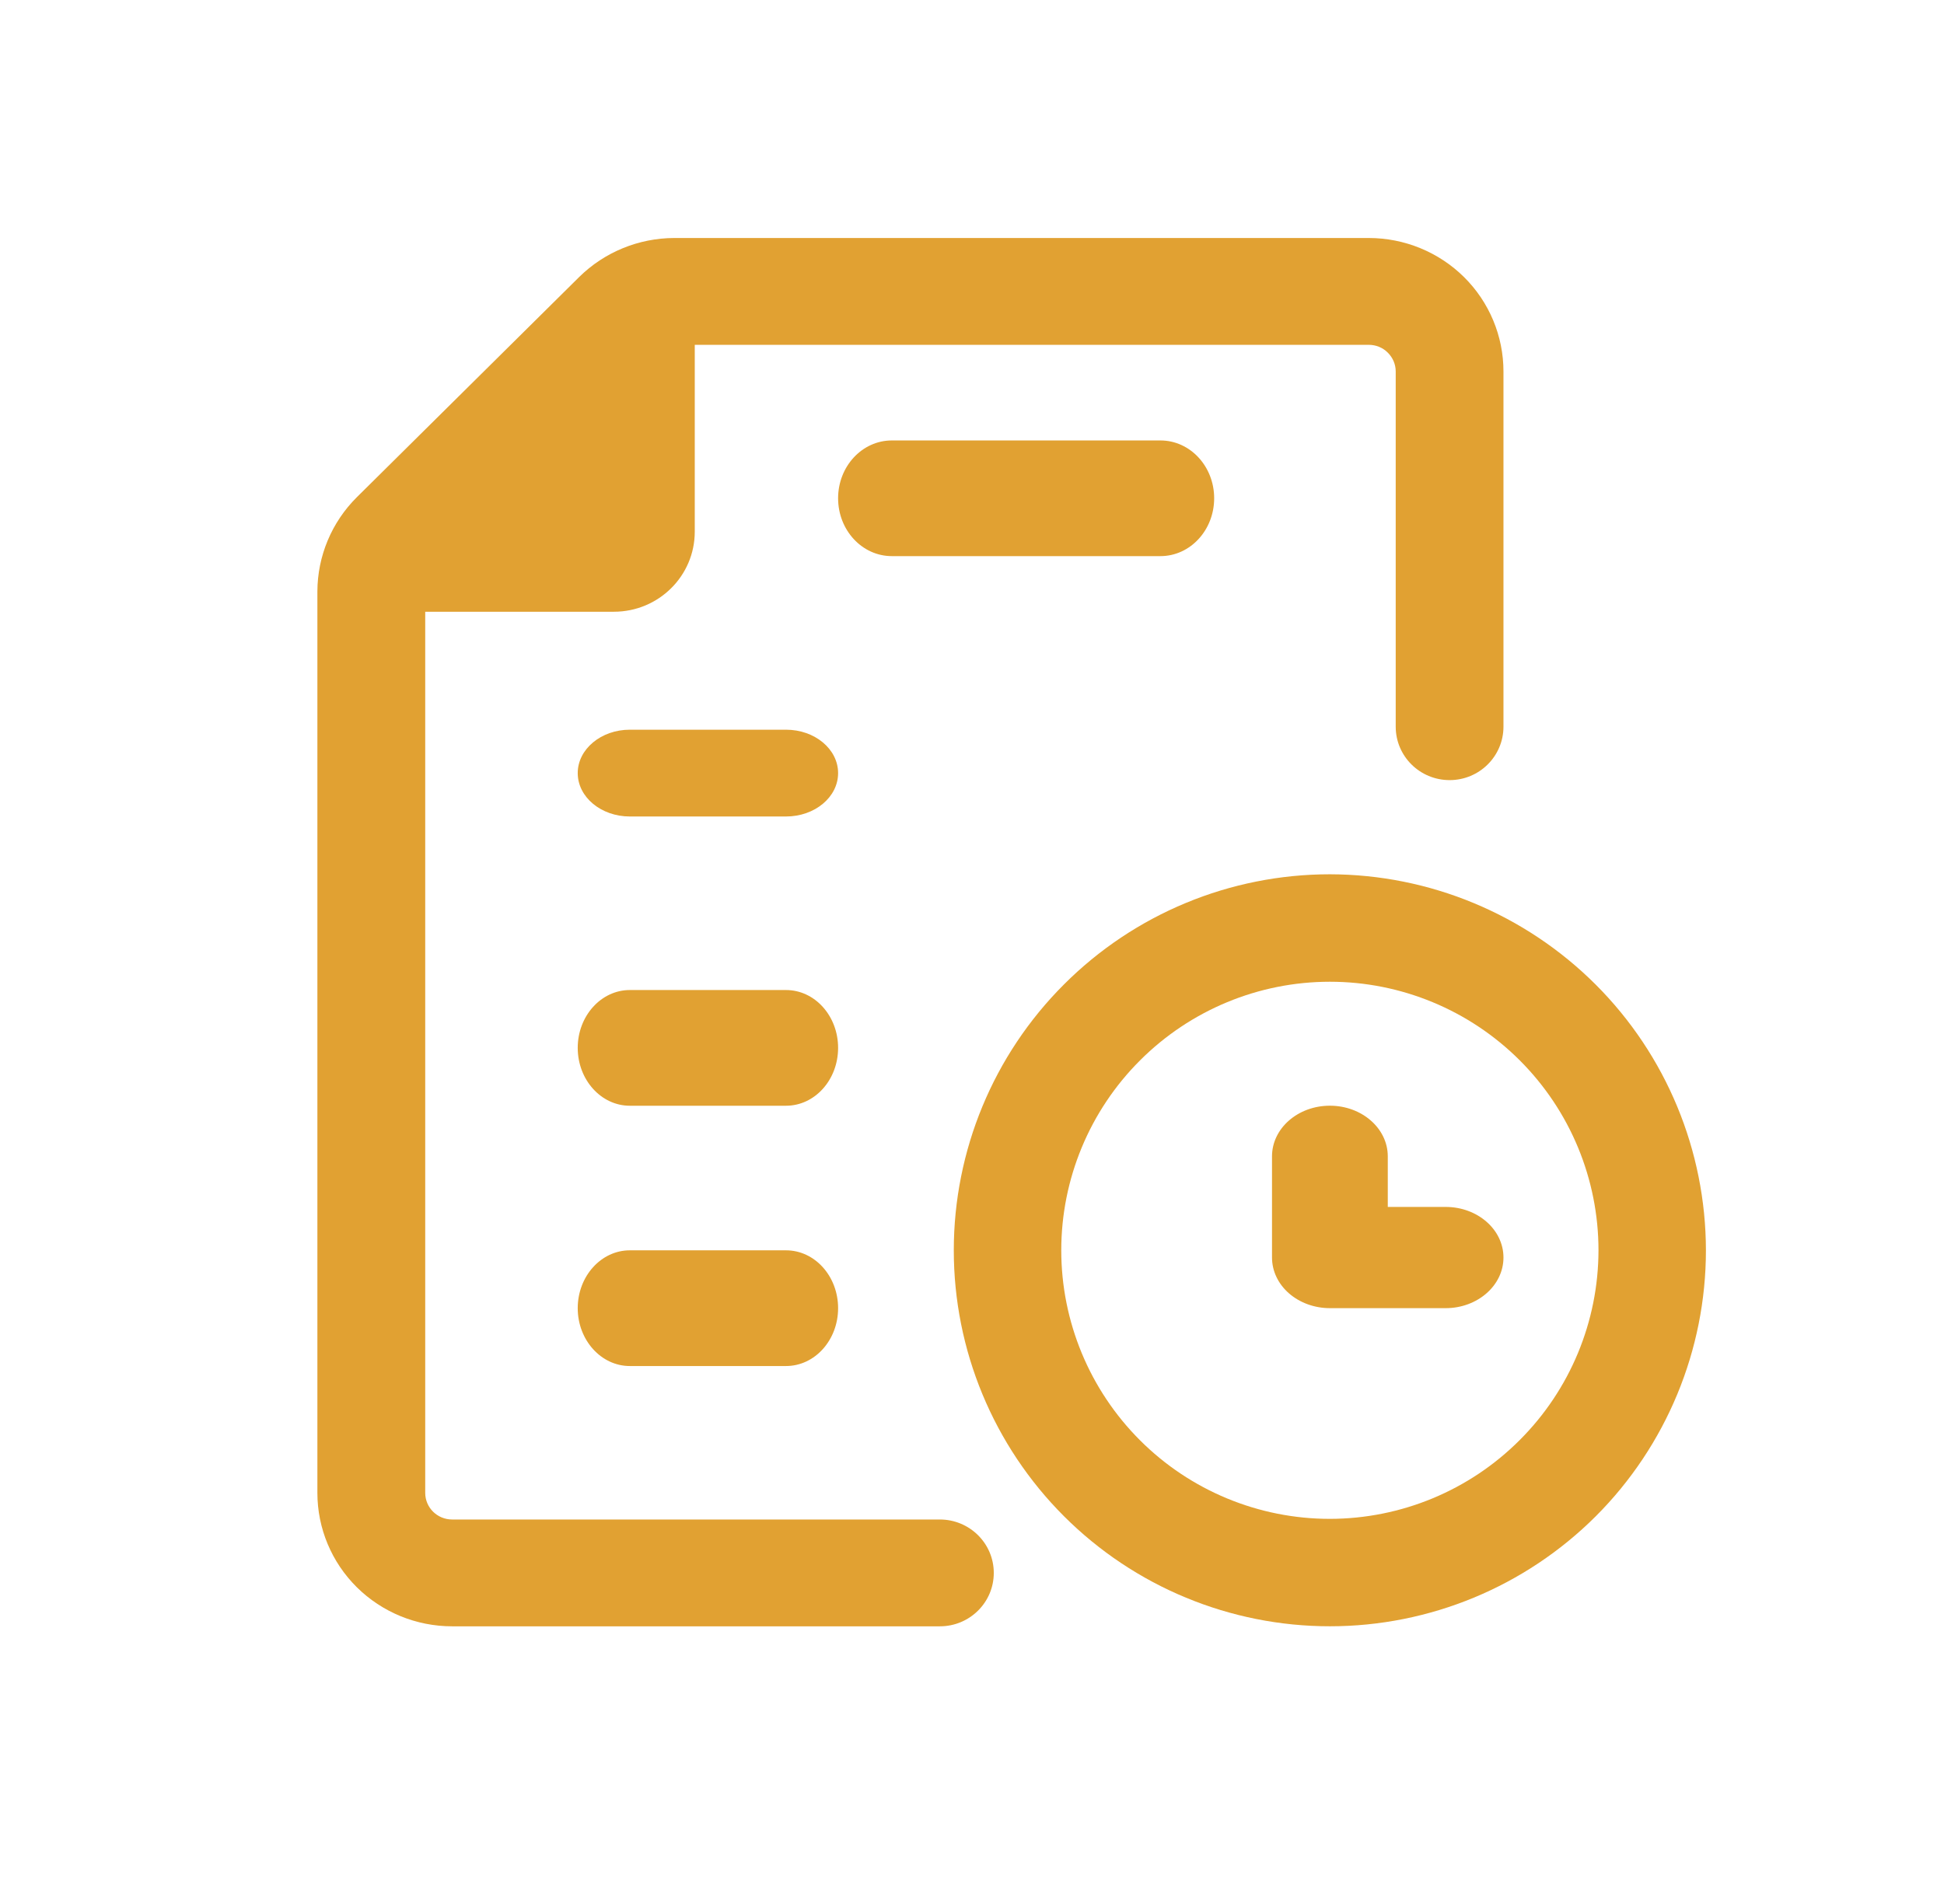 <svg width="49" height="48" viewBox="0 0 49 48" fill="none" xmlns="http://www.w3.org/2000/svg">
<g id="Frame 1597883867">
<path id="Vector" d="M23.689 38.307H11.397C11.021 38.307 10.718 38.007 10.718 37.635V15.422H15.474C16.6 15.422 17.512 14.519 17.512 13.404V8.693H34.499C34.68 8.693 34.853 8.762 34.979 8.889C35.108 9.016 35.18 9.186 35.18 9.365V18.32C35.18 19.064 35.788 19.667 36.539 19.667C37.288 19.667 37.896 19.064 37.896 18.32V9.365C37.896 8.473 37.539 7.616 36.902 6.985C36.264 6.354 35.4 6 34.499 6H16.997C16.097 6.002 15.234 6.356 14.597 6.985L8.994 12.535C8.359 13.166 8.002 14.021 8 14.913V37.636C8 38.528 8.357 39.384 8.994 40.015C9.632 40.646 10.496 41 11.397 41H23.69C24.44 41 25.049 40.398 25.049 39.654C25.049 38.91 24.44 38.307 23.689 38.307Z" fill="#E1A132"/>
<path id="Vector_2" d="M33.521 22.041C31.007 22.041 28.595 23.039 26.818 24.818C25.039 26.595 24.041 29.007 24.041 31.521C24.041 34.034 25.039 36.445 26.818 38.224C28.595 40.001 31.007 40.999 33.521 40.999C36.034 40.999 38.445 40.001 40.224 38.224C42.001 36.446 42.999 34.034 42.999 31.521C42.996 29.007 41.998 26.599 40.221 24.822C38.442 23.045 36.034 22.045 33.521 22.041ZM33.521 38.291C31.724 38.291 30.003 37.578 28.734 36.309C27.464 35.039 26.75 33.316 26.75 31.521C26.75 29.724 27.464 28.003 28.734 26.734C30.003 25.464 31.725 24.75 33.521 24.75C35.316 24.75 37.039 25.464 38.309 26.734C39.578 28.003 40.291 29.725 40.291 31.521C40.289 33.316 39.575 35.037 38.305 36.305C37.037 37.575 35.316 38.289 33.521 38.291L33.521 38.291Z" fill="#E1A132"/>
<path id="Vector_3" d="M36.439 30.427H34.98V29.151C34.98 28.446 34.325 27.875 33.521 27.875C32.715 27.875 32.062 28.446 32.062 29.151V31.703C32.062 32.04 32.215 32.366 32.489 32.605C32.762 32.844 33.134 32.979 33.521 32.979H36.439C37.243 32.979 37.896 32.406 37.896 31.703C37.896 30.998 37.243 30.427 36.439 30.427Z" fill="#E1A132"/>
<path id="Vector_4" d="M19.812 18.396H15.875C15.152 18.396 14.562 18.886 14.562 19.49C14.562 20.095 15.152 20.584 15.875 20.584H19.812C20.538 20.584 21.125 20.095 21.125 19.49C21.125 18.886 20.538 18.396 19.812 18.396Z" fill="#E1A132"/>
<path id="Vector_5" d="M19.812 24.959H15.875C15.152 24.959 14.562 25.612 14.562 26.417C14.562 27.223 15.152 27.876 15.875 27.876H19.812C20.538 27.876 21.125 27.223 21.125 26.417C21.125 25.612 20.538 24.959 19.812 24.959Z" fill="#E1A132"/>
<path id="Vector_6" d="M19.812 31.521H15.875C15.152 31.521 14.562 32.174 14.562 32.98C14.562 33.784 15.152 34.438 15.875 34.438H19.812C20.538 34.438 21.125 33.784 21.125 32.98C21.125 32.174 20.538 31.521 19.812 31.521Z" fill="#E1A132"/>
<path id="Vector_7" d="M22.479 11.104C21.731 11.104 21.125 11.757 21.125 12.561C21.125 13.367 21.731 14.02 22.479 14.02H29.25C29.998 14.02 30.604 13.367 30.604 12.561C30.604 11.757 29.998 11.104 29.25 11.104H22.479Z" fill="#E1A132"/>
</g>
</svg>
